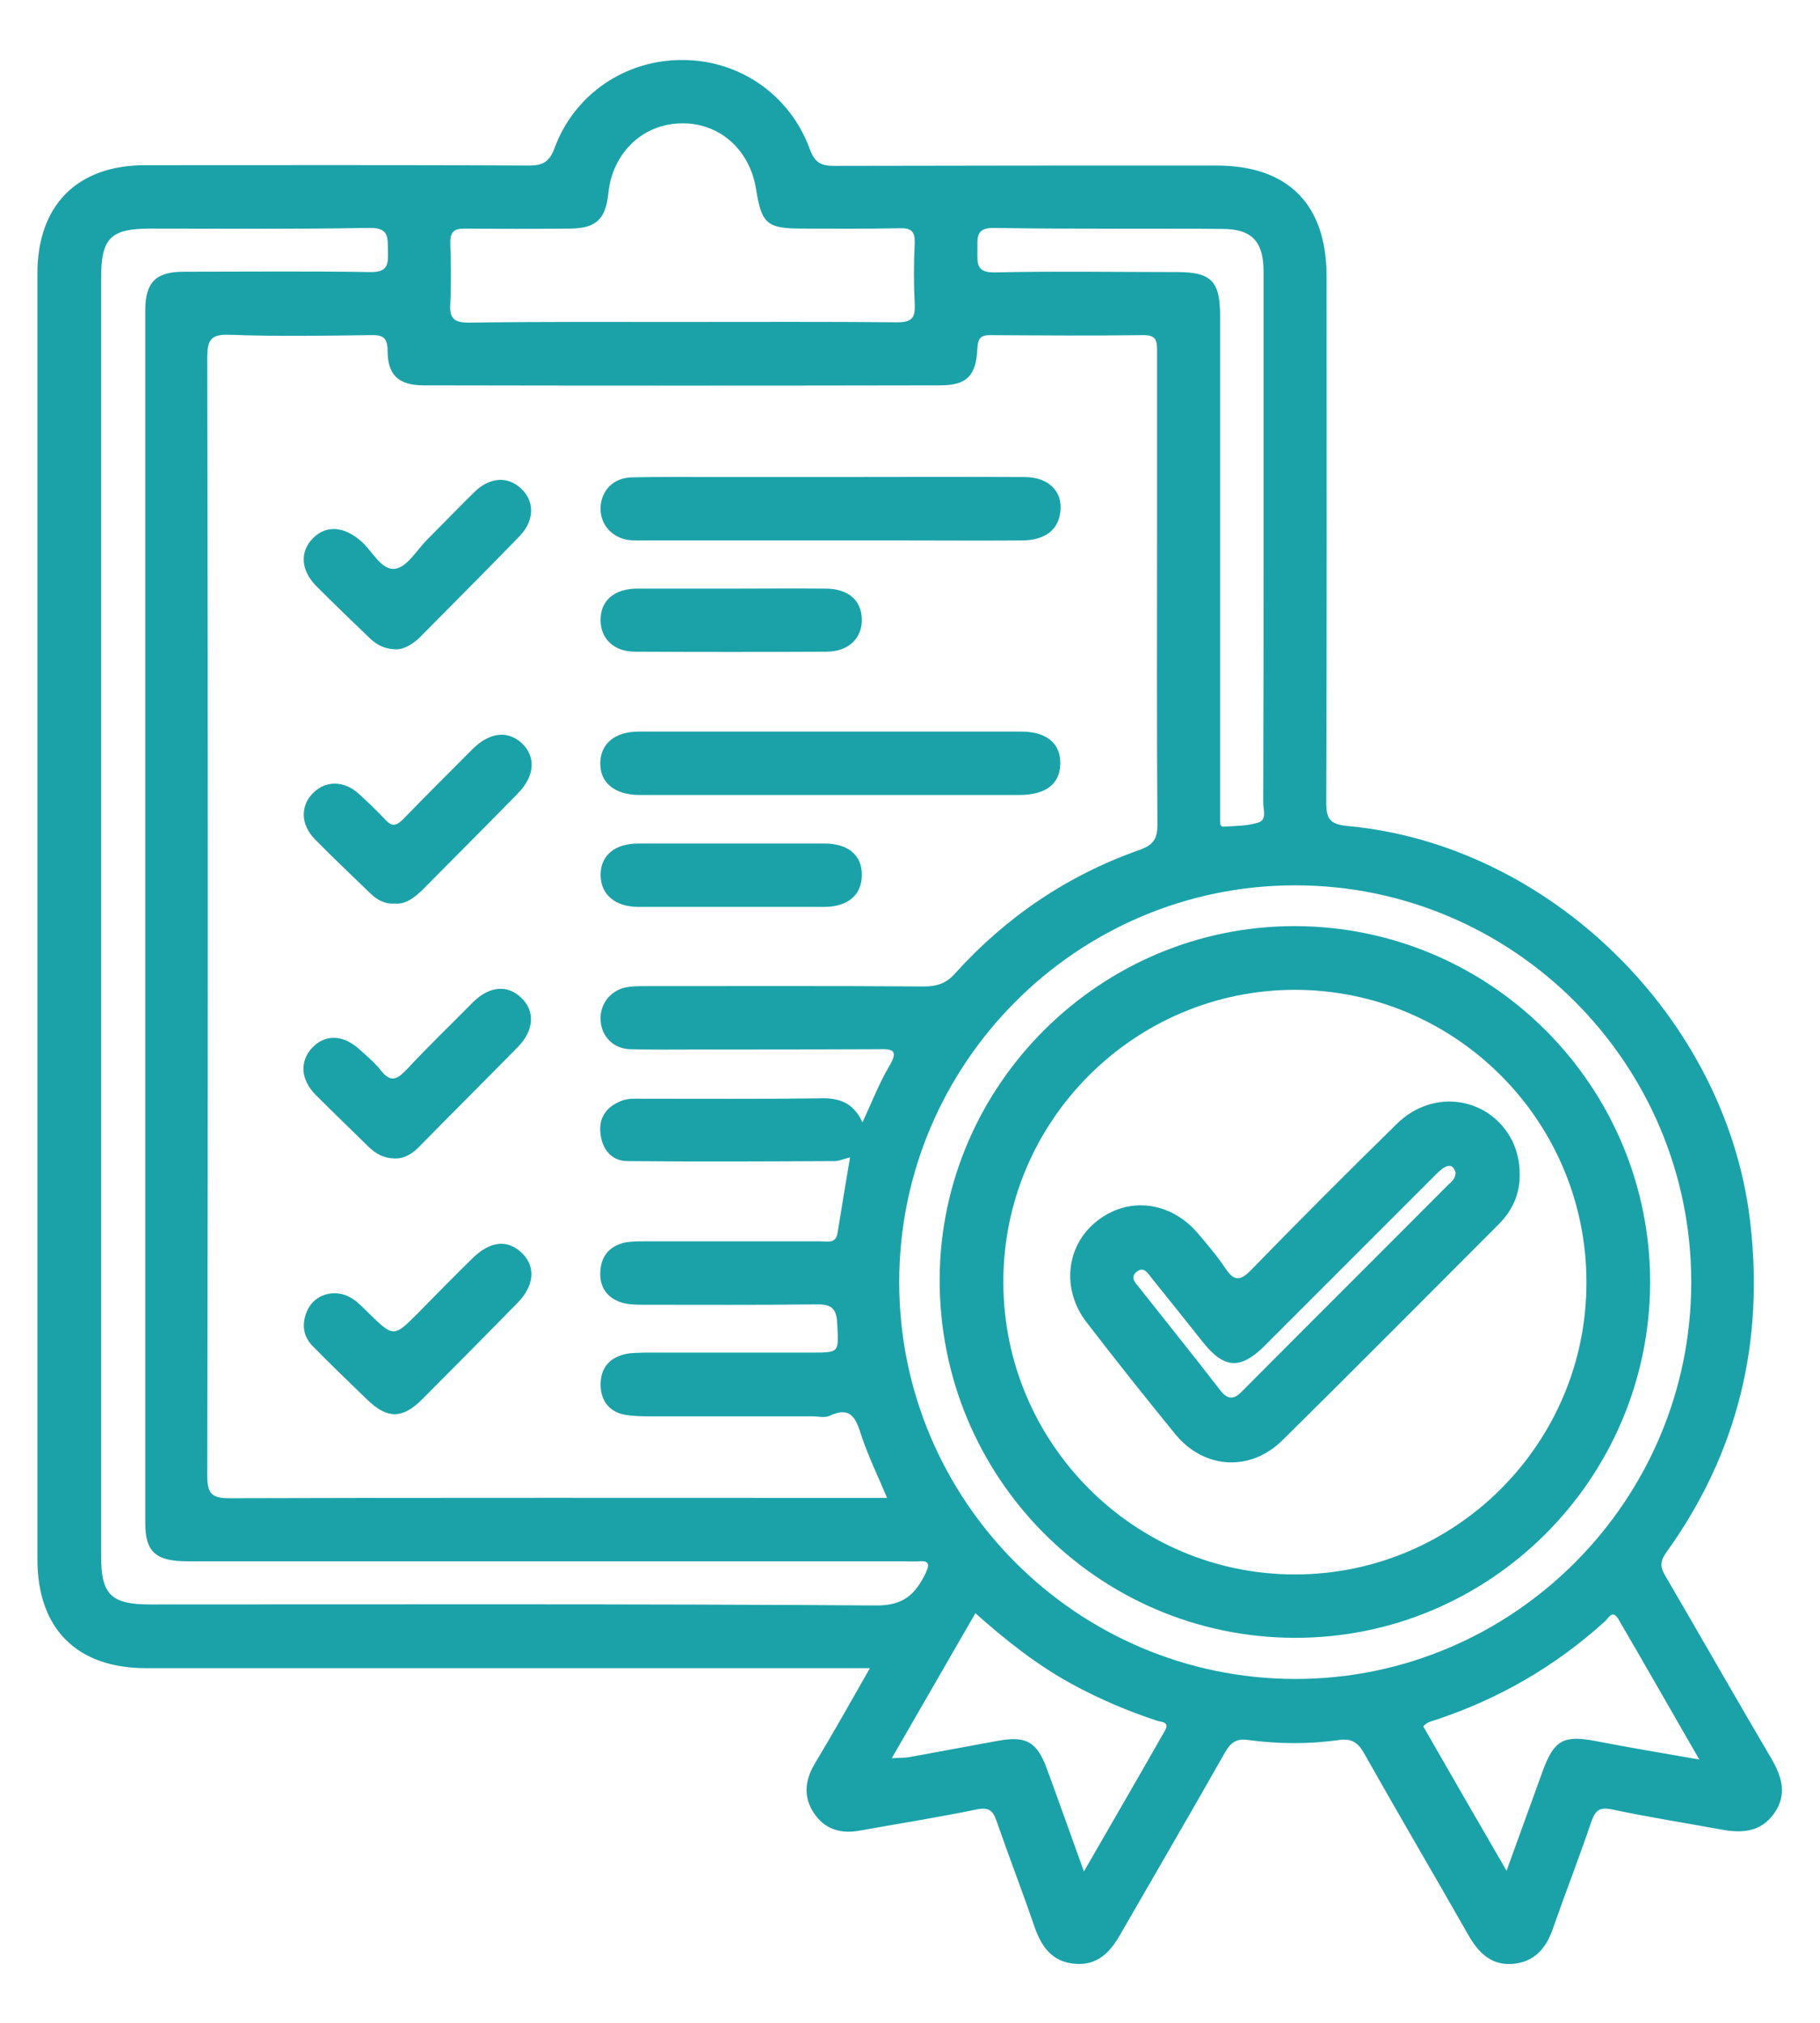 <?xml version="1.0" encoding="UTF-8"?> <svg xmlns="http://www.w3.org/2000/svg" xmlns:xlink="http://www.w3.org/1999/xlink" version="1.1" id="chair-green" x="0px" y="0px" viewBox="0 0 54 60" style="enable-background:new 0 0 54 60;" xml:space="preserve"> <style type="text/css"> .st0{fill:#1BA2A9;} </style> <g> <path class="st0" d="M25.81,49.48c-0.34,0-0.56,0-0.78,0c-6.9,0-13.8,0-20.7,0c-2.05,0-3.22-1.17-3.22-3.23 c0-12.71,0-25.43,0-38.14c0-2.02,1.18-3.21,3.19-3.21c3.8,0,7.6-0.01,11.4,0.01c0.41,0,0.6-0.11,0.75-0.51 c0.59-1.61,2.11-2.63,3.8-2.62c1.69,0,3.19,1.03,3.78,2.65c0.14,0.39,0.33,0.49,0.71,0.49c3.78-0.01,7.57-0.01,11.35-0.01 c2.13,0,3.27,1.15,3.27,3.29c0,5.2,0.01,10.41-0.01,15.61c0,0.49,0.12,0.64,0.63,0.69c6,0.55,11.21,5.68,11.94,11.67 c0.44,3.62-0.35,6.92-2.49,9.89c-0.18,0.26-0.17,0.43-0.02,0.68c1.05,1.8,2.08,3.61,3.14,5.41c0.32,0.55,0.49,1.08,0.08,1.65 c-0.39,0.54-0.94,0.58-1.54,0.47c-1.09-0.2-2.18-0.37-3.26-0.6c-0.39-0.08-0.5,0.04-0.62,0.38c-0.36,1.06-0.77,2.11-1.14,3.17 c-0.2,0.57-0.54,0.97-1.17,1.03c-0.63,0.06-1.02-0.31-1.32-0.83c-1.03-1.81-2.09-3.61-3.11-5.42c-0.18-0.32-0.38-0.44-0.74-0.39 c-0.9,0.13-1.81,0.12-2.7,0c-0.35-0.05-0.52,0.08-0.69,0.38c-1.02,1.8-2.06,3.58-3.09,5.37c-0.3,0.53-0.67,0.94-1.34,0.89 c-0.69-0.05-1.01-0.5-1.22-1.11c-0.36-1.05-0.76-2.08-1.12-3.12c-0.11-0.32-0.23-0.42-0.59-0.35c-1.16,0.24-2.32,0.42-3.48,0.63 c-0.56,0.1-1.03-0.04-1.35-0.52c-0.32-0.48-0.27-0.97,0.02-1.46C24.73,51.39,25.24,50.48,25.81,49.48z M25.59,33.29 c0.28-0.6,0.49-1.15,0.79-1.66c0.3-0.5,0.09-0.52-0.34-0.51c-1.79,0.01-3.58,0.01-5.37,0.01c-0.66,0-1.33,0.01-1.99-0.01 c-0.49-0.02-0.83-0.38-0.86-0.85c-0.03-0.46,0.26-0.87,0.73-0.98c0.19-0.04,0.4-0.04,0.6-0.04c2.75,0,5.5-0.01,8.25,0.01 c0.4,0,0.68-0.09,0.95-0.4c1.51-1.67,3.33-2.9,5.46-3.65c0.39-0.14,0.53-0.31,0.53-0.74c-0.02-2.93-0.01-5.87-0.01-8.8 c0-1.75,0-3.51,0-5.26c0-0.3-0.02-0.47-0.4-0.47c-1.51,0.02-3.03,0.01-4.54,0c-0.28,0-0.37,0.08-0.39,0.37 c-0.03,0.83-0.31,1.12-1.1,1.12c-5.11,0.01-10.22,0.01-15.33,0c-0.74,0-1.07-0.3-1.07-1.03c0-0.43-0.19-0.47-0.53-0.46 C9.58,9.96,8.19,9.98,6.81,9.93c-0.55-0.02-0.66,0.15-0.66,0.67c0.02,11.05,0.02,22.11,0,33.16c0,0.51,0.1,0.68,0.65,0.68 c6.31-0.02,12.62-0.01,18.93-0.01c0.18,0,0.36,0,0.59,0c-0.27-0.64-0.54-1.2-0.74-1.78c-0.17-0.51-0.28-0.98-0.98-0.65 c-0.14,0.06-0.33,0.01-0.49,0.01c-1.51,0-3.03,0-4.54,0c-0.33,0-0.67,0.01-0.99-0.04c-0.48-0.07-0.75-0.4-0.76-0.88 c-0.01-0.48,0.24-0.81,0.71-0.92c0.19-0.05,0.4-0.04,0.6-0.05c1.64,0,3.28,0,4.93,0c0.87,0,0.82,0,0.78-0.86 c-0.02-0.52-0.24-0.58-0.68-0.57c-1.68,0.02-3.36,0.01-5.04,0.01c-0.22,0-0.45,0-0.66-0.06c-0.44-0.13-0.67-0.45-0.65-0.91 c0.02-0.46,0.26-0.76,0.71-0.87c0.2-0.04,0.4-0.04,0.61-0.04c1.73,0,3.47,0,5.2,0c0.21,0,0.47,0.08,0.52-0.25 c0.12-0.74,0.24-1.47,0.37-2.24c-0.18,0.04-0.32,0.11-0.46,0.11c-2.05,0.01-4.1,0.02-6.14,0c-0.46,0-0.74-0.33-0.8-0.78 c-0.07-0.48,0.15-0.82,0.6-1c0.21-0.09,0.43-0.07,0.65-0.07c1.73,0,3.47,0.01,5.2-0.01C24.86,32.55,25.31,32.68,25.59,33.29z M3,27.12c0,6.35,0,12.69,0,19.04c0,1.14,0.3,1.43,1.45,1.43c7.18,0,14.35-0.02,21.53,0.03c0.83,0.01,1.18-0.33,1.49-0.97 c0.14-0.3,0.05-0.36-0.22-0.34c-0.15,0.01-0.3,0-0.44,0c-7.08,0-14.17,0-21.25,0c-0.94,0-1.25-0.28-1.25-1.13 c0-11.99,0-23.98,0-35.98c0-0.83,0.32-1.14,1.14-1.14c1.84,0,3.69-0.02,5.53,0.01c0.54,0.01,0.54-0.24,0.53-0.63 c-0.01-0.39,0.04-0.69-0.55-0.68C8.78,6.8,6.62,6.78,4.47,6.78C3.28,6.78,3,7.06,3,8.25C3,14.54,3,20.83,3,27.12z M50.18,38.03 c0-6.49-5.28-11.77-11.75-11.77c-6.48,0-11.75,5.29-11.75,11.77c0,6.49,5.28,11.77,11.76,11.77C44.9,49.8,50.18,44.51,50.18,38.03z M20.26,9.55c2.12,0,4.24-0.01,6.36,0.01c0.42,0,0.54-0.12,0.52-0.53c-0.03-0.61-0.03-1.22,0-1.82c0.01-0.34-0.1-0.45-0.44-0.44 c-0.96,0.02-1.92,0.01-2.87,0.01c-1.08,0-1.23-0.13-1.4-1.18c-0.19-1.18-1.11-1.98-2.25-1.94c-1.13,0.03-2.01,0.89-2.13,2.07 c-0.08,0.77-0.36,1.04-1.12,1.05c-1.05,0.01-2.1,0.01-3.15,0c-0.31,0-0.42,0.1-0.42,0.41c0.02,0.61,0.03,1.22,0,1.82 c-0.03,0.43,0.11,0.56,0.55,0.56C16.02,9.54,18.14,9.55,20.26,9.55z M37.49,15.96c0-2.64,0-5.28,0-7.91c0-0.9-0.36-1.26-1.23-1.26 C34,6.77,31.75,6.8,29.5,6.76c-0.58-0.01-0.49,0.32-0.5,0.66C29,7.79,28.95,8.09,29.51,8.08c1.81-0.04,3.62-0.01,5.42-0.01 c1,0,1.27,0.27,1.27,1.28c0,4.83,0,9.67,0,14.5c0,0.15,0,0.3,0,0.44c0,0.09-0.01,0.23,0.09,0.23c0.35-0.02,0.71-0.02,1.04-0.12 c0.27-0.08,0.15-0.39,0.15-0.59C37.49,21.2,37.49,18.58,37.49,15.96z M26.46,52.15c0.22-0.01,0.37-0.01,0.51-0.03 c0.87-0.16,1.74-0.32,2.61-0.48c0.86-0.16,1.18,0.01,1.48,0.82c0.36,0.98,0.71,1.97,1.1,3.05c0.83-1.44,1.62-2.8,2.4-4.17 c0.16-0.27-0.1-0.26-0.23-0.3c-0.88-0.29-1.72-0.65-2.53-1.09c-1.04-0.57-1.95-1.29-2.86-2.1C28.11,49.29,27.3,50.69,26.46,52.15z M50.42,52.19c-0.84-1.45-1.61-2.81-2.4-4.16c-0.18-0.31-0.3-0.02-0.41,0.07c-1.47,1.33-3.15,2.3-5.03,2.92 c-0.12,0.04-0.25,0.06-0.35,0.19c0.8,1.39,1.61,2.8,2.47,4.28c0.38-1.05,0.73-2.02,1.08-2.98c0.33-0.89,0.61-1.05,1.55-0.87 C48.32,51.83,49.32,52,50.42,52.19z"></path> <path class="st0" d="M24.64,14.15c1.92,0,3.84-0.01,5.76,0c0.76,0,1.19,0.49,1.04,1.15c-0.1,0.46-0.48,0.72-1.1,0.73 c-1.22,0.01-2.44,0-3.65,0c-2.51,0-5.02,0-7.53,0c-0.18,0-0.37,0.01-0.55-0.02c-0.5-0.09-0.82-0.5-0.79-0.98 c0.03-0.49,0.38-0.85,0.9-0.87c0.83-0.02,1.66-0.01,2.49-0.01C22.36,14.15,23.5,14.15,24.64,14.15z"></path> <path class="st0" d="M24.63,23.58c-1.88,0-3.76,0-5.65,0c-0.74,0-1.18-0.36-1.17-0.95c0.01-0.57,0.43-0.93,1.14-0.93 c3.78,0,7.56,0,11.35,0c0.75,0,1.17,0.35,1.16,0.95c-0.01,0.6-0.42,0.92-1.19,0.93C28.39,23.58,26.51,23.58,24.63,23.58z"></path> <path class="st0" d="M11.79,19.26c-0.39,0-0.62-0.14-0.83-0.34c-0.53-0.51-1.06-1.02-1.58-1.54c-0.46-0.47-0.49-1.02-0.09-1.42 c0.39-0.39,0.92-0.35,1.42,0.09c0.34,0.29,0.6,0.88,1.02,0.82c0.35-0.05,0.64-0.56,0.95-0.87c0.47-0.47,0.93-0.95,1.4-1.41 c0.45-0.44,0.99-0.47,1.38-0.1c0.41,0.38,0.4,0.96-0.05,1.42c-0.99,1.02-1.99,2.02-2.99,3.03C12.22,19.12,11.99,19.25,11.79,19.26z "></path> <path class="st0" d="M11.71,26.8c-0.3,0.02-0.52-0.11-0.71-0.29c-0.56-0.54-1.12-1.07-1.66-1.62c-0.43-0.44-0.43-1-0.04-1.38 c0.37-0.36,0.91-0.36,1.34,0.03c0.27,0.25,0.54,0.5,0.79,0.77c0.2,0.22,0.33,0.19,0.53-0.01c0.68-0.7,1.37-1.39,2.06-2.08 c0.5-0.5,1.04-0.56,1.46-0.18c0.43,0.41,0.39,0.98-0.12,1.5c-0.94,0.96-1.89,1.91-2.84,2.87C12.28,26.63,12.04,26.83,11.71,26.8z"></path> <path class="st0" d="M11.72,34.36c-0.34,0-0.57-0.14-0.78-0.34c-0.53-0.52-1.06-1.03-1.58-1.55c-0.44-0.45-0.47-0.98-0.11-1.38 c0.39-0.42,0.93-0.41,1.42,0.04c0.22,0.2,0.45,0.39,0.63,0.62c0.29,0.37,0.48,0.27,0.76-0.02c0.64-0.69,1.32-1.34,1.98-2.01 c0.48-0.47,1.01-0.52,1.42-0.13c0.42,0.39,0.39,0.97-0.09,1.46c-0.97,0.99-1.95,1.96-2.92,2.95C12.24,34.22,12,34.37,11.72,34.36z"></path> <path class="st0" d="M9.89,38.36c0.5-0.01,0.76,0.31,1.05,0.59c0.74,0.72,0.74,0.72,1.46,0c0.53-0.54,1.06-1.08,1.6-1.61 c0.54-0.54,1.07-0.59,1.5-0.16c0.4,0.4,0.35,0.96-0.14,1.46c-0.94,0.96-1.89,1.92-2.84,2.87c-0.58,0.58-1.03,0.58-1.62,0.01 c-0.54-0.52-1.09-1.05-1.62-1.59c-0.29-0.29-0.33-0.66-0.18-1.02C9.25,38.55,9.55,38.38,9.89,38.36z"></path> <path class="st0" d="M21.7,26.9c-0.92,0-1.84,0-2.76,0c-0.69,0-1.12-0.37-1.12-0.95c0-0.58,0.42-0.93,1.12-0.93 c1.84,0,3.68,0,5.52,0c0.71,0,1.12,0.35,1.11,0.94c0,0.58-0.41,0.94-1.12,0.94C23.54,26.9,22.62,26.9,21.7,26.9z"></path> <path class="st0" d="M21.7,17.46c0.94,0,1.88-0.01,2.82,0c0.65,0.01,1.03,0.34,1.05,0.89c0.02,0.57-0.38,0.97-1.03,0.98 c-1.9,0.01-3.8,0.01-5.7,0c-0.63,0-1.02-0.39-1.02-0.93c-0.01-0.57,0.39-0.93,1.06-0.94C19.82,17.46,20.76,17.46,21.7,17.46z"></path> <path class="st0" d="M48.96,38.07C48.93,43.88,44.2,48.6,38.4,48.58c-5.84-0.02-10.55-4.79-10.52-10.66 c0.03-5.76,4.79-10.47,10.56-10.45C44.27,27.49,48.98,32.25,48.96,38.07z M47.07,38.03c0-4.78-3.88-8.67-8.65-8.67 c-4.76,0-8.66,3.89-8.65,8.67c0,4.78,3.89,8.67,8.65,8.67C43.19,46.7,47.08,42.81,47.07,38.03z"></path> <path class="st0" d="M45.09,34.82c0.01,0.58-0.21,1.08-0.62,1.49c-2.14,2.14-4.27,4.29-6.42,6.41c-0.95,0.94-2.32,0.86-3.17-0.17 c-0.9-1.1-1.78-2.21-2.65-3.34c-0.74-0.97-0.6-2.25,0.29-2.97c0.93-0.76,2.19-0.62,3.01,0.33c0.29,0.34,0.58,0.68,0.82,1.04 c0.25,0.37,0.42,0.42,0.77,0.06c1.43-1.47,2.88-2.92,4.34-4.35c1.08-1.05,2.75-0.78,3.41,0.52C45.02,34.16,45.09,34.48,45.09,34.82 z M43.19,34.79c-0.04-0.14-0.12-0.29-0.34-0.16c-0.12,0.07-0.23,0.19-0.33,0.29c-1.67,1.67-3.34,3.34-5.01,5.01 c-0.71,0.7-1.19,0.67-1.82-0.12c-0.51-0.64-1.01-1.27-1.52-1.9c-0.11-0.13-0.22-0.36-0.44-0.19c-0.21,0.16-0.05,0.33,0.07,0.47 c0.8,1.01,1.61,2.02,2.4,3.04c0.23,0.3,0.41,0.29,0.66,0.03c2.03-2.04,4.07-4.07,6.1-6.11C43.06,35.06,43.17,34.98,43.19,34.79z"></path> </g> </svg> 